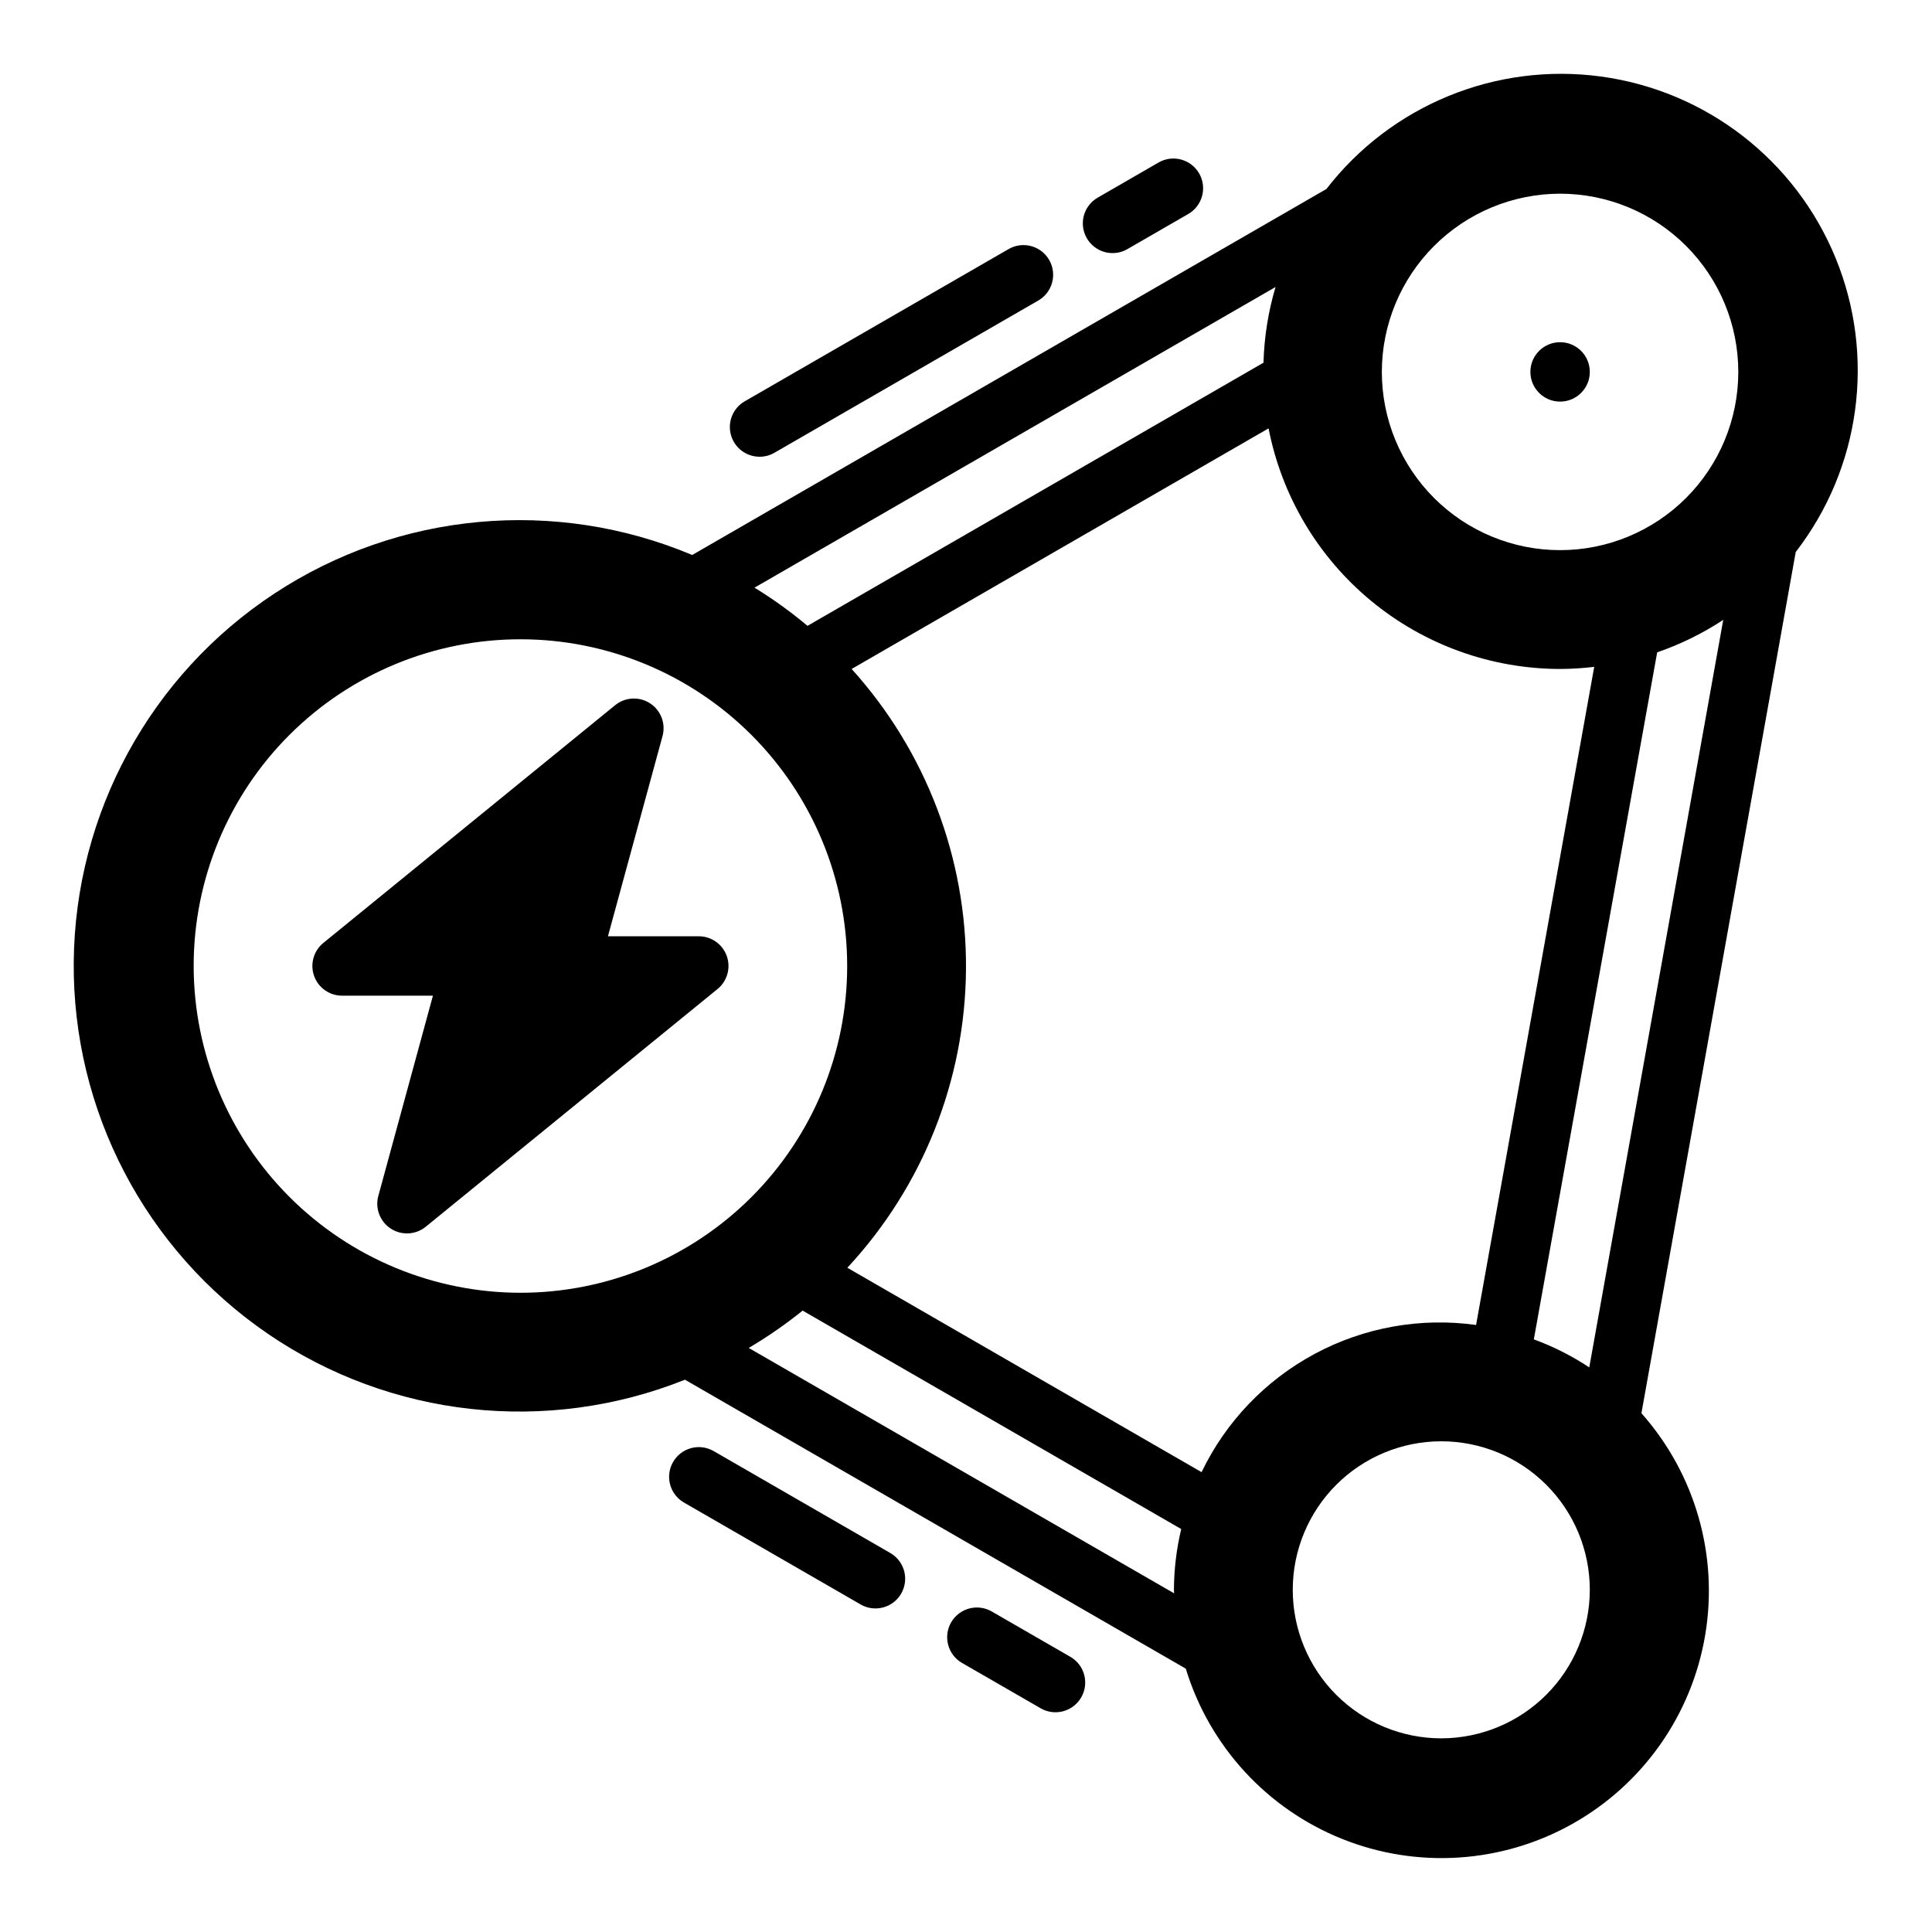 <?xml version="1.0" encoding="UTF-8"?>
<!-- Uploaded to: ICON Repo, www.svgrepo.com, Generator: ICON Repo Mixer Tools -->
<svg fill="#000000" width="800px" height="800px" version="1.1" viewBox="144 144 512 512" xmlns="http://www.w3.org/2000/svg">
 <g>
  <path d="m329.15 392.12h-24.039l14.461-53.035v0.004c0.914-3.312-0.422-6.832-3.305-8.703-2.879-1.867-6.641-1.652-9.289 0.531l-77.297 62.977c-2.586 2.106-3.562 5.617-2.438 8.754 1.125 3.141 4.109 5.231 7.445 5.219h24.043l-14.461 53.035h-0.004c-0.914 3.309 0.422 6.832 3.305 8.699 2.879 1.871 6.641 1.656 9.293-0.531l77.297-62.977h-0.004c2.586-2.106 3.562-5.613 2.438-8.754s-4.109-5.231-7.445-5.219z"/>
  <path d="m557.44 250.43c4.348 0 7.875-3.523 7.875-7.871s-3.527-7.871-7.875-7.871-7.871 3.523-7.871 7.871 3.523 7.871 7.871 7.871z"/>
  <path d="m345.3 265.04c1.383 0.004 2.738-0.359 3.934-1.055l69.883-40.32c1.82-1.035 3.156-2.758 3.703-4.781 0.551-2.023 0.27-4.18-0.777-5.996-1.051-1.816-2.777-3.141-4.805-3.676-2.027-0.535-4.188-0.242-5.996 0.82l-69.887 40.32c-3.086 1.781-4.59 5.414-3.668 8.855 0.922 3.441 4.043 5.832 7.606 5.832z"/>
  <path d="m438.84 211.07c1.383 0 2.738-0.363 3.934-1.055l16.121-9.305h0.004c3.766-2.176 5.059-6.992 2.883-10.758-2.172-3.766-6.988-5.059-10.758-2.887l-16.129 9.312c-3.086 1.785-4.59 5.418-3.664 8.859 0.922 3.441 4.043 5.836 7.609 5.832z"/>
  <path d="m619.89 290.28c17.184-22.219 21.211-51.914 10.562-77.906-10.652-25.988-34.359-44.324-62.191-48.098-27.832-3.773-55.562 7.59-72.746 29.809l-168.07 96.992c-36.297-15.266-77.816-11.438-110.71 10.207-32.898 21.645-52.844 58.258-53.191 97.633-0.348 39.379 18.949 76.336 51.457 98.559 32.512 22.223 73.953 26.781 110.52 12.16l132.73 76.578c6.254 20.516 21.461 37.098 41.363 45.094 19.902 7.996 42.352 6.543 61.059-3.945 18.711-10.488 31.66-28.887 35.219-50.039 3.559-21.148-2.656-42.773-16.898-58.809zm-69.406 208.66 32.684-182.06c6.172-2.129 12.055-5.019 17.508-8.605l-35.504 198.1v0.004c-4.586-3.047-9.516-5.539-14.688-7.434zm6.949-303.61c12.527 0 24.543 4.977 33.398 13.836 8.859 8.859 13.836 20.871 13.836 33.398s-4.977 24.539-13.836 33.398c-8.855 8.855-20.871 13.832-33.398 13.832-12.523 0-24.539-4.977-33.398-13.832-8.855-8.859-13.832-20.871-13.832-33.398 0.012-12.523 4.992-24.531 13.848-33.387 8.855-8.852 20.863-13.832 33.383-13.848zm-75.398 24.727c-1.934 6.519-3.008 13.262-3.195 20.059l-120.84 69.738c-4.426-3.715-9.121-7.098-14.043-10.121zm-286.71 179.95c0-22.969 9.125-44.992 25.363-61.23s38.266-25.363 61.23-25.363c22.965 0 44.992 9.125 61.23 25.363 16.238 16.238 25.363 38.262 25.363 61.23 0 22.965-9.125 44.988-25.363 61.227-16.238 16.242-38.266 25.363-61.23 25.363-22.957-0.027-44.965-9.156-61.199-25.391s-25.367-38.242-25.395-61.199zm147.1 101.21c4.996-2.945 9.77-6.254 14.281-9.898l100.33 57.891c-1.258 5.277-1.906 10.684-1.93 16.109 0 0.316 0.039 0.613 0.047 0.93zm120.01 32.922-93.879-54.172c20.016-21.508 31.234-49.738 31.445-79.117 0.215-29.383-10.602-57.773-30.305-79.566l110.49-63.762c3.492 17.934 13.105 34.102 27.195 45.73 14.094 11.633 31.789 18.004 50.059 18.031 3.023-0.016 6.043-0.199 9.047-0.559l-31.309 174.41c-14.691-2.051-29.656 0.625-42.73 7.633-13.078 7.012-23.586 17.992-30.016 31.363zm63.52 70.539c-10.438 0-20.449-4.148-27.832-11.527-7.379-7.383-11.527-17.395-11.527-27.832 0-10.441 4.148-20.453 11.527-27.832 7.383-7.383 17.395-11.531 27.832-11.531 10.441 0 20.453 4.148 27.832 11.531 7.383 7.379 11.531 17.391 11.531 27.832-0.016 10.434-4.164 20.438-11.543 27.816-7.379 7.379-17.383 11.531-27.82 11.543z"/>
  <path d="m379.9 555.54-46.816-27.012c-3.762-2.137-8.543-0.84-10.707 2.91-2.164 3.746-0.898 8.539 2.836 10.727l46.816 27.008h-0.004c1.812 1.062 3.969 1.355 5.996 0.82 2.027-0.535 3.758-1.859 4.805-3.676s1.328-3.973 0.781-5.996c-0.551-2.023-1.887-3.746-3.707-4.781z"/>
  <path d="m427.65 583.07-20.828-12.012c-3.769-2.176-8.582-0.883-10.758 2.883-2.172 3.769-0.883 8.586 2.887 10.758l20.828 12.012c3.766 2.176 8.582 0.883 10.758-2.883 2.172-3.769 0.883-8.586-2.887-10.758z"/>
 </g>
</svg>